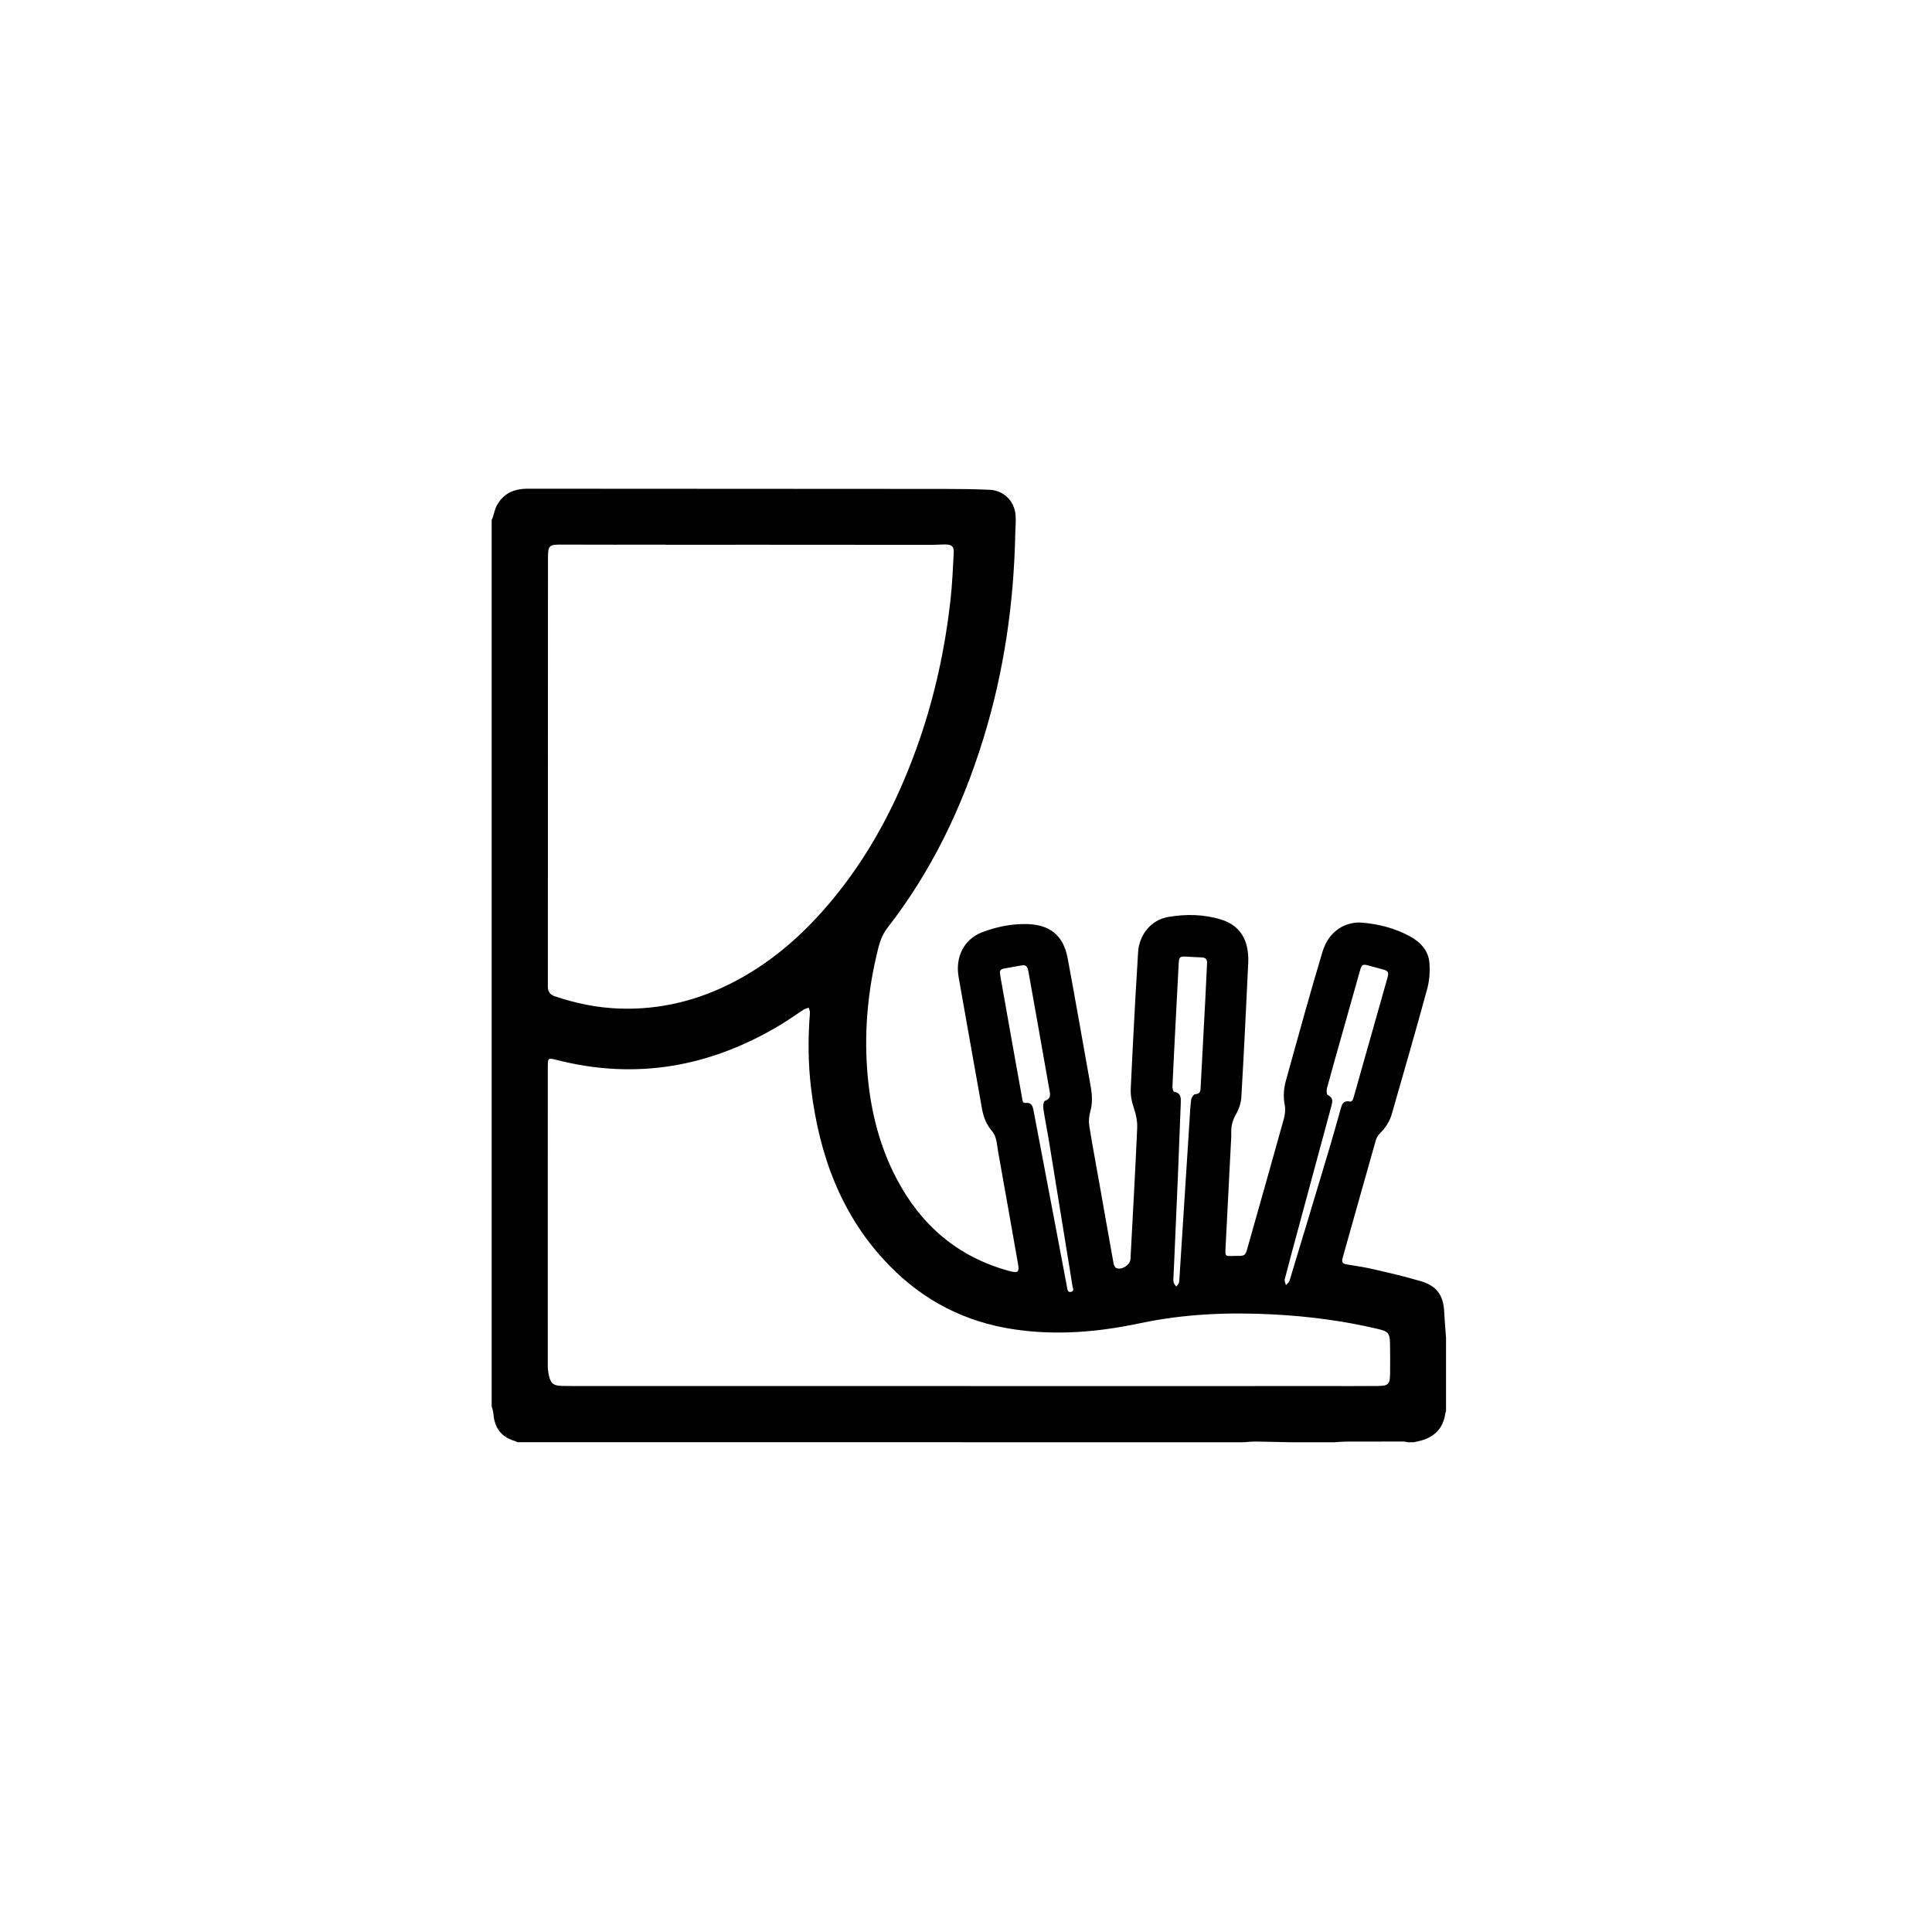 <?xml version="1.0" encoding="UTF-8"?>
<!-- Uploaded to: SVG Repo, www.svgrepo.com, Generator: SVG Repo Mixer Tools -->
<svg fill="#000000" width="800px" height="800px" version="1.1" viewBox="144 144 512 512" xmlns="http://www.w3.org/2000/svg">
 <path d="m398.99 526.2h-30.48-8.566-10.328-8.062-8.816-16.625-8.566-10.328-16.121c-0.141-0.078-0.27-0.188-0.422-0.23-3.738-1.074-5.617-3.418-5.918-7.309-0.055-0.684-0.305-1.355-0.465-2.035v-234.77c0.117-0.301 0.25-0.594 0.352-0.895 0.328-0.992 0.504-2.059 0.992-2.965 1.754-3.258 4.621-4.488 8.242-4.484 36.902 0.035 73.809 0.031 110.71 0.059 3.902 0.004 7.809 0.047 11.703 0.227 3.637 0.168 6.469 2.902 6.828 6.547 0.16 1.617-0.023 3.266-0.059 4.898-0.363 18.645-3.008 36.938-8.539 54.77-5.602 18.055-13.668 34.863-25.324 49.859-1.121 1.441-1.914 3.285-2.367 5.07-2.914 11.438-3.981 23.035-2.828 34.82 0.91 9.32 3.219 18.23 7.578 26.555 6.457 12.32 16.152 20.723 29.688 24.453 2.562 0.707 2.918 0.434 2.5-1.922-1.758-9.91-3.484-19.82-5.269-29.727-0.34-1.875-0.328-3.906-1.672-5.461-1.449-1.68-2.199-3.641-2.578-5.781-2.07-11.641-4.16-23.281-6.203-34.926-0.945-5.394 1.461-10.078 6.215-11.891 3.742-1.426 7.641-2.242 11.684-2.18 6.242 0.098 9.844 2.93 10.996 9.07 2.109 11.25 4.035 22.535 6.074 33.797 0.414 2.297 0.57 4.535-0.082 6.844-0.34 1.203-0.453 2.574-0.258 3.805 0.867 5.422 1.891 10.82 2.848 16.23 1.191 6.731 2.367 13.465 3.582 20.188 0.082 0.445 0.352 1.055 0.707 1.219 1.406 0.652 3.691-0.816 3.773-2.359 0.613-11.57 1.27-23.137 1.781-34.711 0.078-1.746-0.289-3.602-0.863-5.266-0.605-1.75-0.934-3.457-0.84-5.285 0.23-4.527 0.422-9.055 0.668-13.582 0.402-7.5 0.789-15.008 1.277-22.504 0.305-4.684 3.488-8.562 8-9.328 4.695-0.797 9.469-0.734 14.078 0.715 3.578 1.125 5.973 3.535 6.785 7.266 0.289 1.336 0.391 2.754 0.328 4.121-0.559 11.863-1.137 23.73-1.828 35.586-0.09 1.535-0.609 3.176-1.375 4.512-0.922 1.609-1.375 3.199-1.305 5.008 0.035 0.879-0.039 1.762-0.082 2.644-0.477 9.348-0.965 18.695-1.438 28.043-0.102 1.992-0.055 2.012 1.875 1.945 0.461-0.016 0.922-0.016 1.387-0.012 1.758 0.016 2.019-0.168 2.481-1.812 3.238-11.453 6.488-22.902 9.676-34.371 0.328-1.18 0.52-2.527 0.293-3.703-0.441-2.258-0.312-4.406 0.301-6.586 1.652-5.891 3.258-11.797 4.922-17.684 1.555-5.484 3.113-10.965 4.762-16.422 1.793-5.941 6.531-8.066 10.488-7.738 4.469 0.371 8.852 1.496 12.844 3.711 2.75 1.527 4.766 3.777 5.012 6.969 0.176 2.258 0.012 4.656-0.578 6.836-3.019 11.078-6.215 22.109-9.375 33.145-0.562 1.969-1.648 3.644-3.094 5.113-0.508 0.516-0.965 1.199-1.16 1.891-2.957 10.398-5.863 20.812-8.805 31.219-0.305 1.082 0.031 1.516 1.113 1.688 2.402 0.379 4.809 0.75 7.176 1.301 4.242 0.988 8.504 1.945 12.664 3.215 4.086 1.242 5.766 3.789 5.969 8.023 0.109 2.293 0.324 4.582 0.492 6.875v19.398c-0.074 0.281-0.176 0.555-0.219 0.84-0.551 3.652-2.672 5.922-6.164 6.965-0.715 0.215-1.453 0.34-2.18 0.508h-1.512c-0.402-0.066-0.809-0.191-1.215-0.191-5.148-0.004-10.297-0.004-15.445 0.023-0.914 0.004-1.824 0.109-2.734 0.172h-11.84c-3.039-0.066-6.078-0.152-9.117-0.184-1.074-0.012-2.152 0.117-3.227 0.184h-14.359-8.566-10.328-6.801-27.961c-2.191-0.008-4.371-0.008-6.555-0.008zm-78.656-237.83v-0.027c-9.105 0-18.215 0.027-27.324-0.016-3.519-0.016-3.789 0.152-3.793 3.695-0.012 37.656-0.02 75.309-0.031 112.96 0 0.168 0.004 0.336 0 0.504-0.02 1.297 0.59 2.117 1.828 2.535 5.598 1.898 11.336 3.066 17.242 3.262 10.723 0.359 20.801-2.156 30.277-7.09 11.227-5.848 20.242-14.293 27.992-24.168 9.449-12.035 16.164-25.539 21.141-39.945 4.164-12.059 6.809-24.465 8.23-37.125 0.461-4.121 0.633-8.281 0.852-12.43 0.09-1.672-0.48-2.199-2.141-2.234-1.172-0.023-2.348 0.098-3.523 0.098-14.98-0.004-29.965-0.02-44.945-0.027-8.598 0-17.203 0.004-25.805 0.004zm80.781 222.95v0.012h1.383c31.02-0.004 62.039-0.008 93.059-0.012 4.535 0 9.066 0.02 13.602-0.023 2.789-0.027 3.188-0.441 3.227-3.25 0.039-2.688 0.02-5.371-0.02-8.059-0.039-2.648-0.523-3.164-3.07-3.769-9.129-2.168-18.391-3.383-27.746-3.879-11.863-0.629-23.68-0.156-35.324 2.309-11.09 2.352-22.148 3.328-33.473 1.645-13.062-1.941-24.055-7.641-33.168-17.016-12.68-13.047-18.496-29.191-20.645-46.902-0.805-6.644-0.82-13.312-0.301-19.984 0.035-0.438-0.211-0.898-0.328-1.352-0.445 0.168-0.934 0.262-1.324 0.516-2.117 1.359-4.16 2.84-6.316 4.133-18.41 11.02-38 14.57-58.977 9.25-2.519-0.641-2.519-0.648-2.523 1.945-0.008 26.32-0.016 52.637-0.008 78.957 0 0.875 0.094 1.766 0.281 2.617 0.473 2.168 1.254 2.785 3.492 2.828 1.887 0.035 3.777 0.031 5.664 0.031 34.18 0.004 68.348 0.004 102.52 0.004zm62.031-97.438c0.074-1.383 0.156-2.766 0.227-4.148 0.172-3.477 0.34-6.957 0.508-10.438 0.051-1.027-0.367-1.559-1.461-1.578-1.383-0.023-2.766-0.148-4.148-0.211-1.574-0.07-1.816 0.145-1.902 1.75-0.301 5.617-0.59 11.234-0.879 16.852-0.273 5.281-0.551 10.562-0.781 15.848-0.02 0.473 0.219 1.344 0.445 1.383 1.91 0.324 1.809 1.691 1.758 3.07-0.246 6.332-0.48 12.668-0.746 19.004-0.367 8.762-0.762 17.52-1.141 26.281-0.031 0.711-0.121 1.441-0.016 2.137 0.062 0.402 0.469 0.754 0.719 1.129 0.246-0.355 0.664-0.684 0.711-1.062 0.172-1.328 0.219-2.676 0.305-4.016 0.828-12.941 1.652-25.883 2.484-38.824 0.121-1.887 0.188-3.777 0.438-5.644 0.074-0.543 0.676-1.43 1.055-1.441 1.488-0.043 1.414-1.008 1.465-1.98 0.316-6.039 0.637-12.074 0.961-18.109zm-54.141-12.074c0.062 0.512 0.078 0.762 0.121 1.012 1.09 6.152 2.18 12.305 3.277 18.453 0.824 4.621 1.652 9.246 2.492 13.867 0.102 0.551 0.082 1.262 0.977 1.156 1.422-0.168 1.793 0.766 2.004 1.883 1.938 10.215 3.883 20.43 5.82 30.645 1.023 5.398 2.023 10.797 3.066 16.191 0.113 0.59 0.078 1.566 1.09 1.336 0.953-0.219 0.434-1.043 0.352-1.586-0.473-3.109-1-6.211-1.504-9.312-1.57-9.688-3.125-19.375-4.711-29.059-0.473-2.894-1.07-5.773-1.504-8.676-0.098-0.656 0.09-1.875 0.438-1.996 1.762-0.609 1.367-1.828 1.148-3.07-0.984-5.574-1.961-11.148-2.949-16.723-0.855-4.832-1.727-9.66-2.586-14.488-0.164-0.93-0.422-1.805-1.625-1.621-1.617 0.246-3.215 0.582-4.828 0.859-0.812 0.133-1.188 0.555-1.078 1.129zm92.27 34.039c1.098 0.355 1.281-0.43 1.492-1.184 0.809-2.863 1.613-5.727 2.426-8.59 2.156-7.621 4.316-15.238 6.473-22.859 0.449-1.582 0.258-1.91-1.297-2.34-1.133-0.312-2.269-0.594-3.398-0.918-1.863-0.539-2.082-0.434-2.59 1.367-1.523 5.402-3.043 10.809-4.57 16.211-1.398 4.961-2.816 9.914-4.164 14.891-0.148 0.551-0.074 1.629 0.219 1.762 1.504 0.684 1.281 1.75 0.957 2.953-2.762 10.191-5.512 20.387-8.262 30.582-1.379 5.098-2.769 10.191-4.098 15.301-0.117 0.457 0.203 1.031 0.32 1.551 0.328-0.387 0.824-0.723 0.957-1.168 3.648-12.027 7.273-24.066 10.871-36.105 0.961-3.211 1.828-6.449 2.746-9.676 0.277-0.977 0.668-1.848 1.918-1.777z" fill-rule="evenodd"/>
</svg>